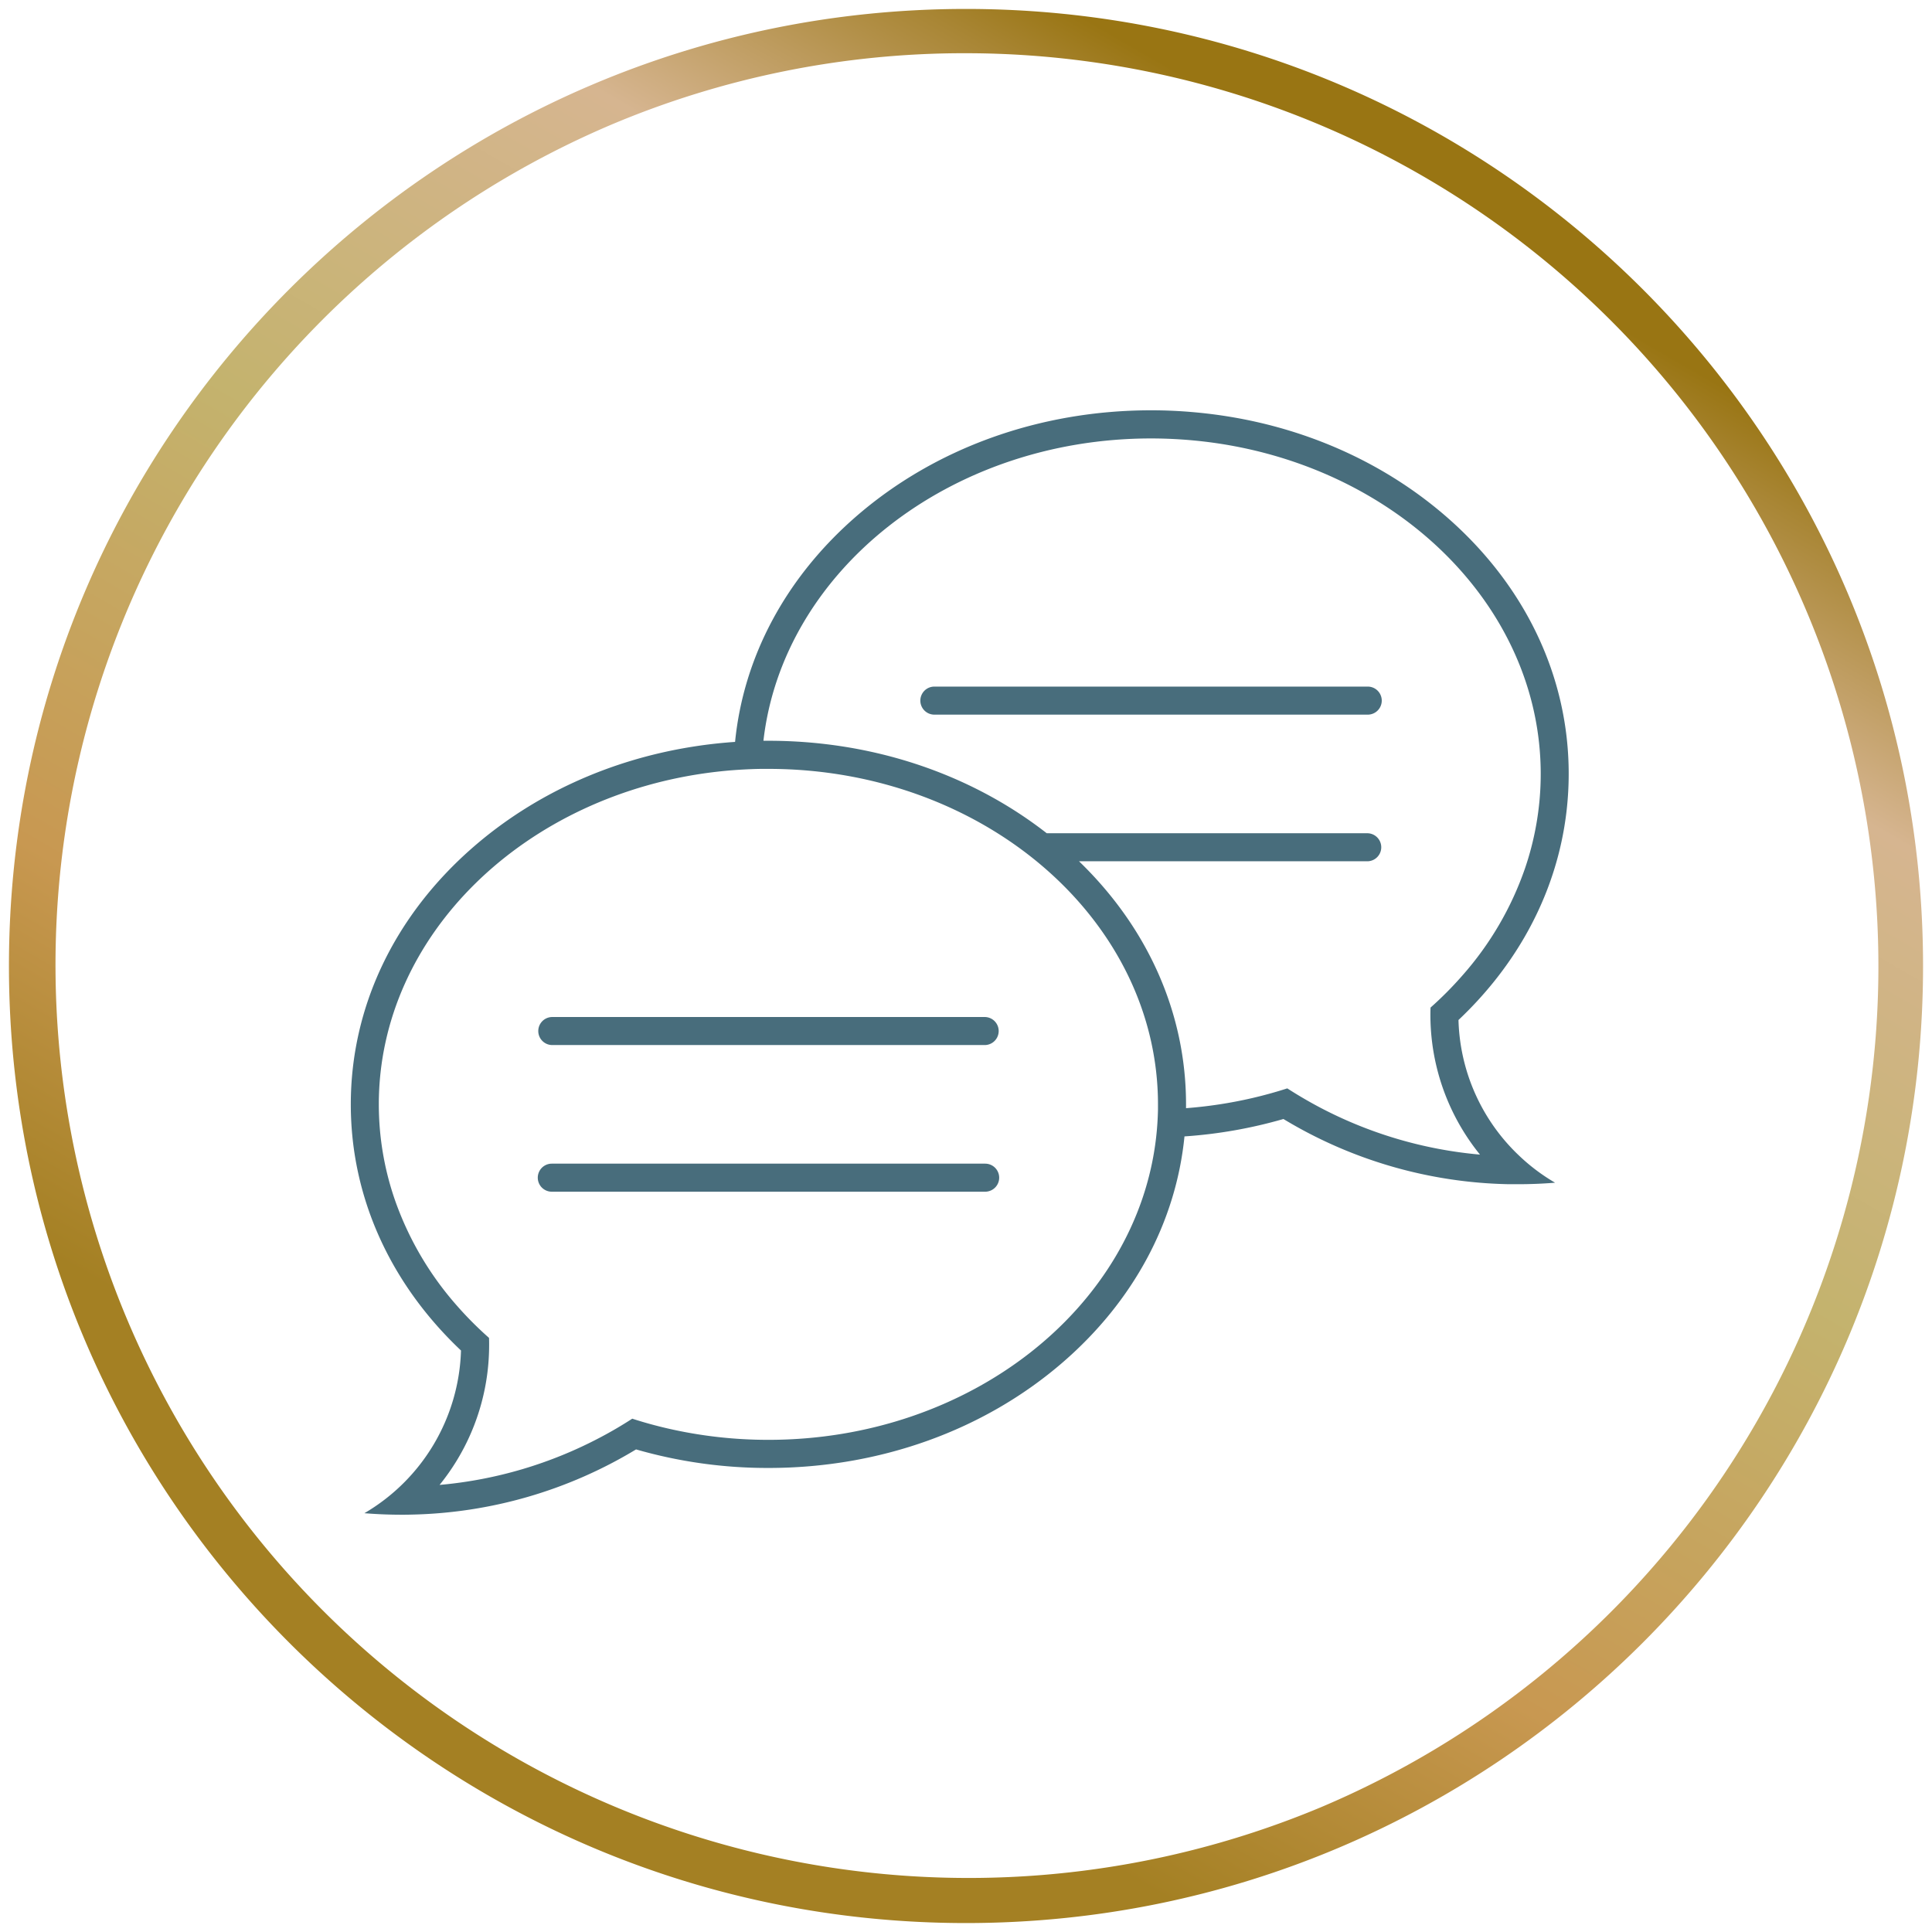 <svg id="Capa_5" data-name="Capa 5" xmlns="http://www.w3.org/2000/svg" xmlns:xlink="http://www.w3.org/1999/xlink" viewBox="0 0 1080 1080"><defs><style>.cls-1{fill:url(#Nueva_muestra_de_degradado_1);}.cls-2{fill:#486d7c;}</style><linearGradient id="Nueva_muestra_de_degradado_1" x1="272.46" y1="1003.4" x2="807.54" y2="76.6" gradientUnits="userSpaceOnUse"><stop offset="0.13" stop-color="#a48023"/><stop offset="0.31" stop-color="#c89851"/><stop offset="0.57" stop-color="#c4b36e"/><stop offset="0.8" stop-color="#d6b590"/><stop offset="0.92" stop-color="#a98635"/><stop offset="0.96" stop-color="#997513"/></linearGradient></defs><path class="cls-1" d="M540,29.75a510.4,510.4,0,0,1,198.61,980.42A510.4,510.4,0,0,1,341.39,69.83,507.07,507.07,0,0,1,540,29.75M540,5C244.53,5,5,244.53,5,540s239.53,535,535,535,535-239.53,535-535S835.47,5,540,5Z"/><path class="cls-2" d="M550.71,650.49H308.46a7.84,7.84,0,0,0,0,15.68H550.71a7.84,7.84,0,0,0,0-15.68Z"/><path class="cls-2" d="M550.71,568.52H308.46a7.84,7.84,0,0,0,0,15.67H550.71a7.84,7.84,0,0,0,0-15.67Z"/><path class="cls-2" d="M808.15,288.52c-33.7-29.17-75.85-48.33-121.64-55.71q-9.85-1.59-19.93-2.45-11.43-1-23.1-1c-62.14,0-120.62,21-164.66,59.14C439.36,322.7,415.66,367,410.91,414.73c-1.48.1-3,.21-4.46.34q-10.06.85-19.93,2.45c-45.78,7.37-87.94,26.53-121.64,55.72-44.35,38.42-68.78,89.59-68.78,144.11a182.45,182.45,0,0,0,1.09,19.89,177.85,177.85,0,0,0,3.11,18.84c8.1,36.82,27.77,70.86,57.4,98.86a109.14,109.14,0,0,1-54,90.95q10.27.84,20.76.85c1.7,0,3.4,0,5.1-.06a252.48,252.48,0,0,0,126-36.45,265.38,265.38,0,0,0,74,10.37c62.14,0,120.63-21,164.66-59.15,39.46-34.18,63.16-78.46,67.91-126.19a262.58,262.58,0,0,0,55.32-9.73,252.51,252.51,0,0,0,126,36.45c1.7,0,3.4,0,5.1,0q10.5,0,20.76-.84a107.24,107.24,0,0,1-19.82-14.84,108.36,108.36,0,0,1-34.19-76.11c29.64-28,49.3-62,57.4-98.85a178.28,178.28,0,0,0,3.11-18.84,182.45,182.45,0,0,0,1.1-19.89C876.94,378.12,852.5,326.94,808.15,288.52ZM646.27,635.88c-10.84,94.76-103.89,169-216.72,169a250.48,250.48,0,0,1-56.34-6.37q-10.08-2.32-19.78-5.46-8.64,5.61-17.81,10.44a236.76,236.76,0,0,1-89.9,26.59,124,124,0,0,0,26.71-62.44,126.06,126.06,0,0,0,1-15.76c0-1.33,0-2.67-.07-4A198.4,198.4,0,0,1,255.53,730a178.19,178.19,0,0,1-35-59.88,163.38,163.38,0,0,1-8.77-52.76c0-94.92,82.26-173.59,188.6-185.91,3.21-.37,6.43-.69,9.67-.93s6.54-.43,9.83-.56c1.94-.08,3.9-.13,5.86-.15,1.27,0,2.54,0,3.82,0,120.08,0,217.78,84.15,217.78,187.59,0,.95,0,1.9,0,2.85C647.21,625.48,646.87,630.72,646.27,635.88ZM858.7,461.41a163.09,163.09,0,0,1-6.21,24,178.13,178.13,0,0,1-35,59.89,199.59,199.59,0,0,1-17.81,17.94c-.05,1.33-.08,2.65-.08,4a125.78,125.78,0,0,0,1,15.75,124,124,0,0,0,26.72,62.44,236.57,236.57,0,0,1-89.91-26.58c-6.1-3.24-12-6.7-17.81-10.44q-9.69,3.12-19.78,5.46A247.08,247.08,0,0,1,663,619.48c0-.71,0-1.42,0-2.13,0-50.72-21.16-98.54-59.82-135.89H764.57a7.84,7.84,0,0,0,0-15.67H585.14c-42.85-33.42-97.62-51.7-155.59-51.7h-2.79c10.84-94.76,103.9-169,216.72-169,3.25,0,6.48.07,9.68.19q9.89.39,19.5,1.5c106.34,12.32,188.61,91,188.61,185.91A161.23,161.23,0,0,1,858.7,461.41Z"/><path class="cls-2" d="M764.57,383.81H522.32a7.84,7.84,0,0,0,0,15.68H764.57a7.84,7.84,0,0,0,0-15.68Z"/></svg>